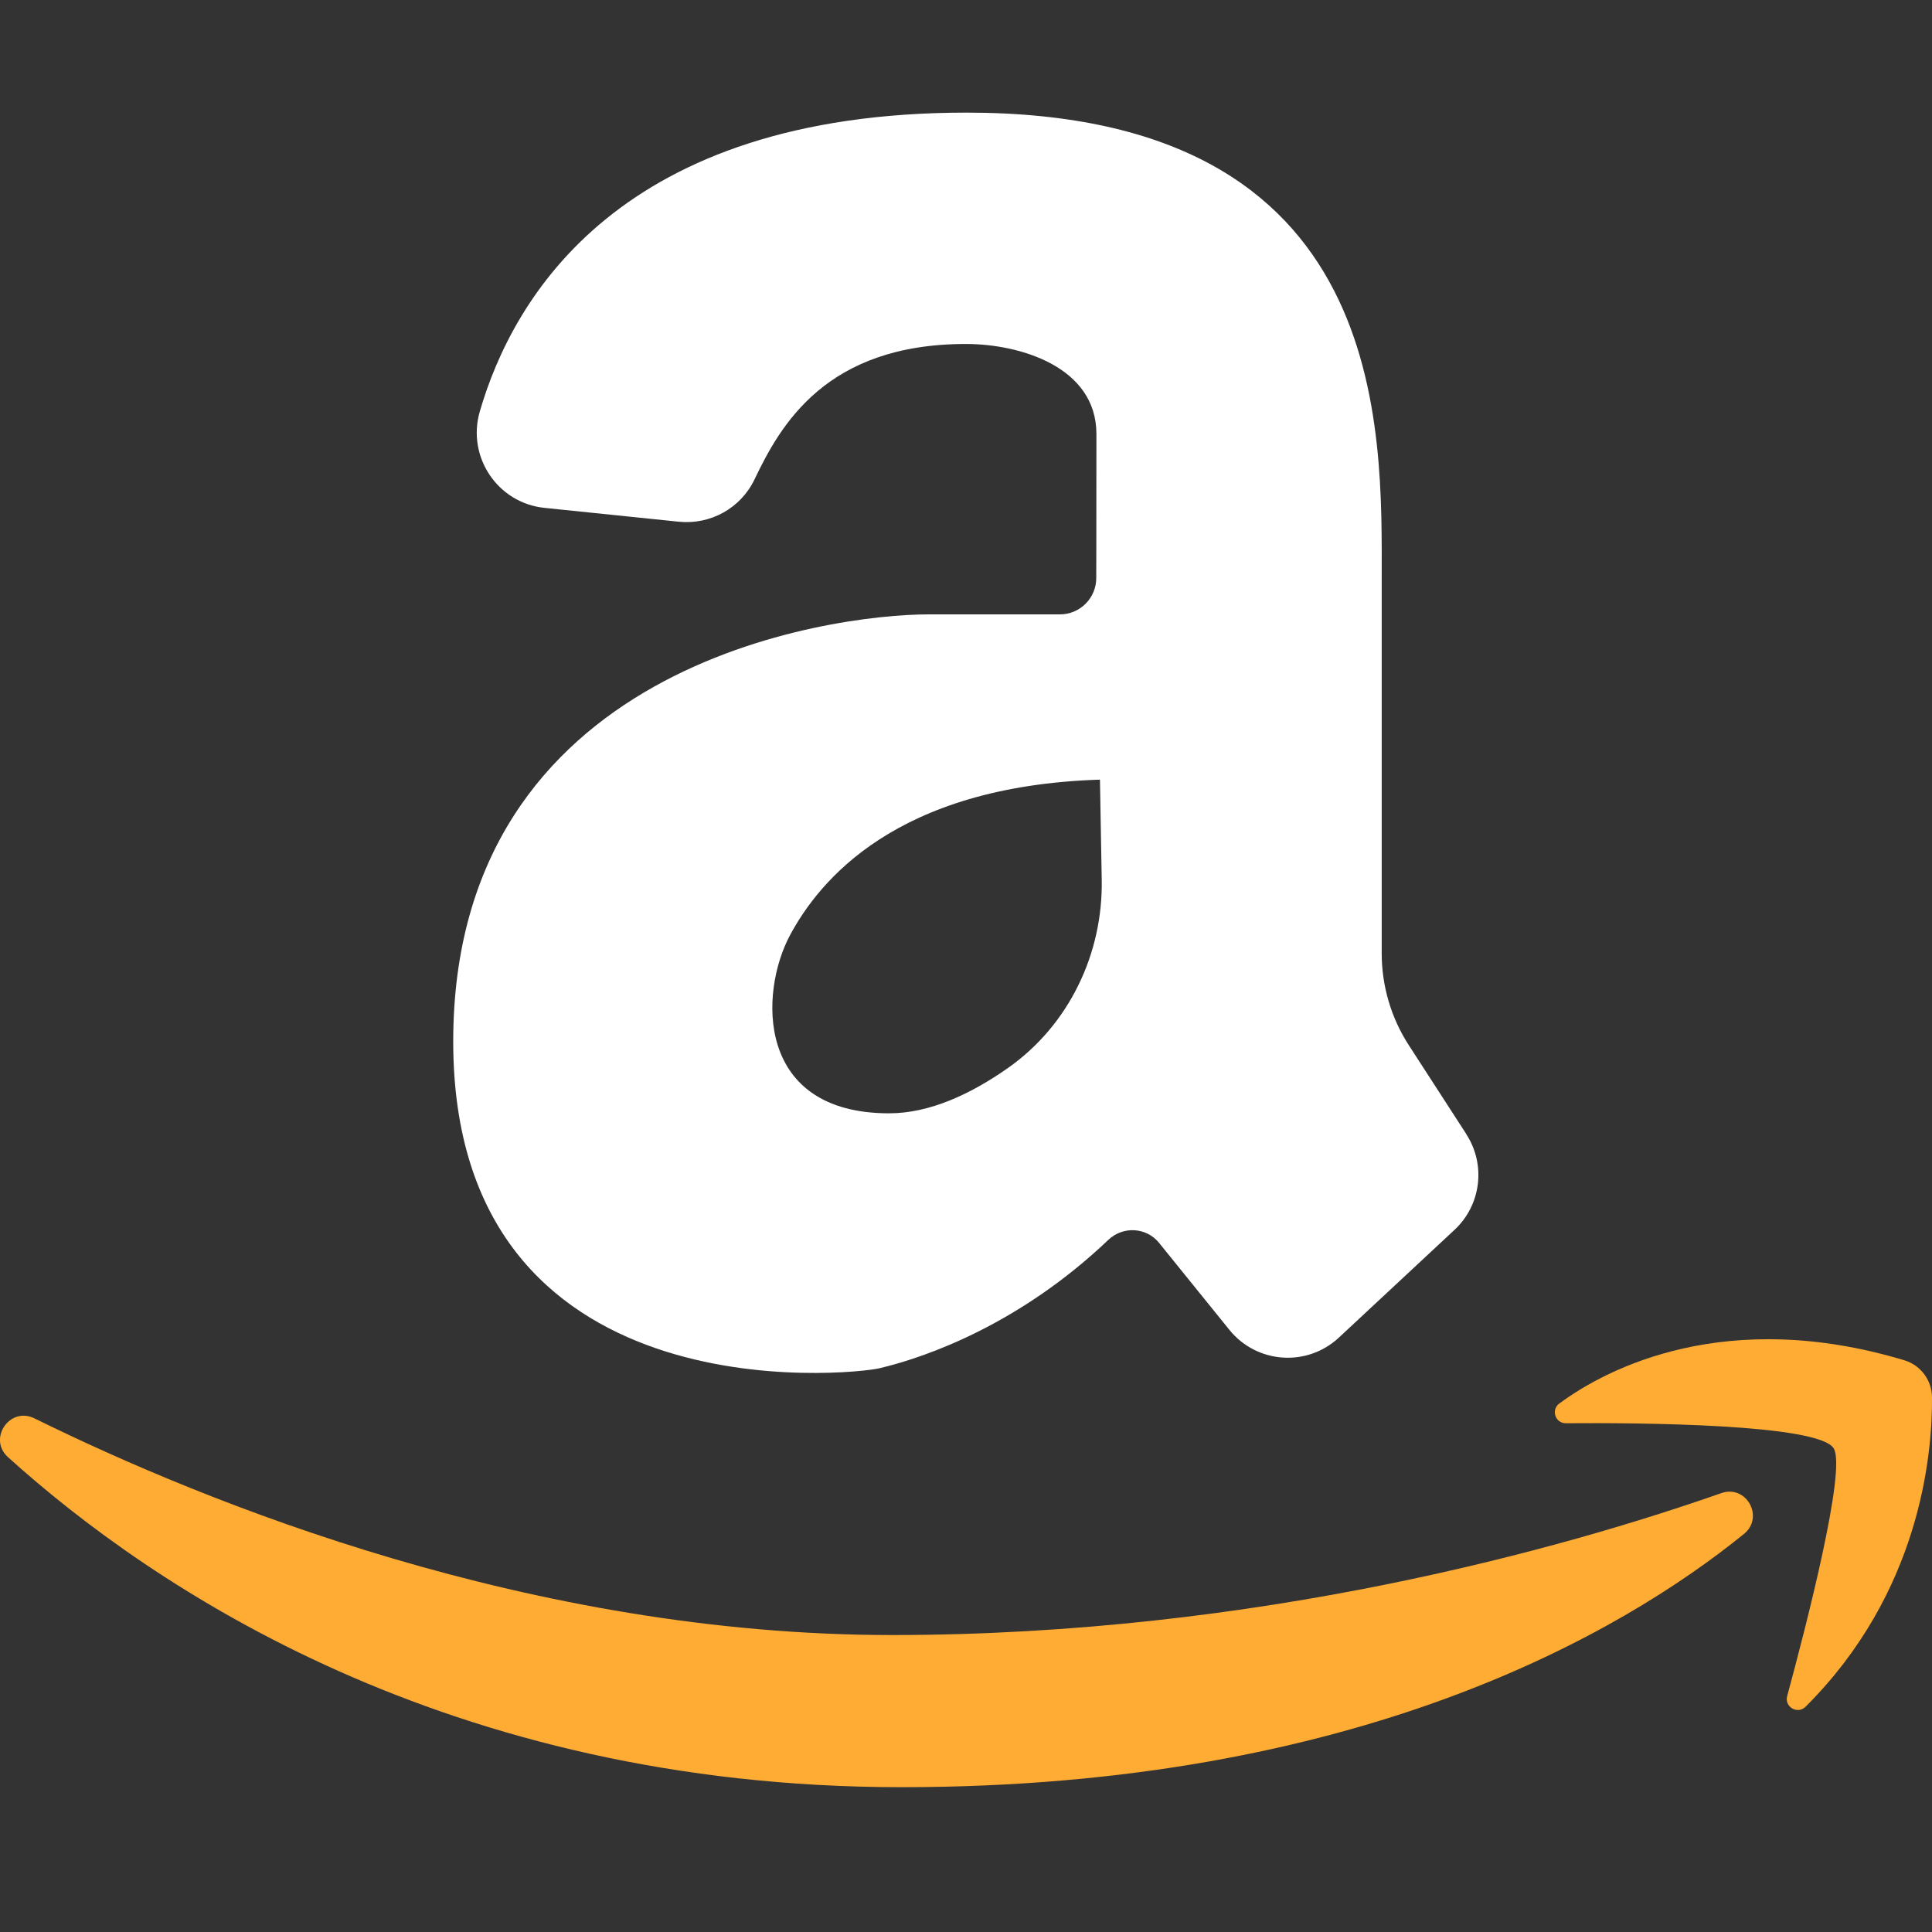 <svg xmlns="http://www.w3.org/2000/svg" width="24" height="24" fill="none"><rect width="100%" height="100%" fill="#333333" stroke="none"/><path fill="#fff" d="m18.217 14.091-.715-1.105c-.221-.341-.338-.738-.338-1.143V7.2c0-1.853.134-5.801-5.157-5.801-4.304 0-5.635 2.294-6.047 3.713-.163.563.221 1.137.804 1.197l1.668.172c.393.04.769-.168.94-.524.323-.676.887-1.684 2.627-1.684.674 0 1.621.285 1.621 1.118 0 1.209-.002 1.782-.002 1.782.004.252-.199.459-.451.459h-1.631c-1.23 0-5.906.631-5.906 5.306 0 4.675 4.961 4.137 5.29 4.06.615-.144 1.766-.565 2.848-1.596.182-.173.472-.158.63.037l.874 1.081c.34.42.964.465 1.36.096l1.436-1.338c.331-.308.393-.809.147-1.188Zm-7.172-.261c-1.661 0-1.614-1.502-1.23-2.215.359-.667 1.306-1.849 3.849-1.93l.022 1.241c.017.922-.408 1.808-1.162 2.339-.468.329-.978.565-1.479.565Z"/><path fill="#FFAC35" d="M.099 18.101c-.253-.228.022-.632.328-.482 2.146 1.057 6.186 2.692 10.652 2.692 4.564 0 8.382-1.09 10.304-1.763.312-.109.538.3.28.508-1.525 1.235-4.799 3.145-10.464 3.145-5.644 0-9.31-2.483-11.1-4.1Z"/><path fill="#FFAC35" d="M19.372 17.434c.595-.441 2.075-1.201 4.285-.536.203.061.342.249.343.461.005.725-.151 2.428-1.571 3.843-.099.098-.265.002-.228-.133.242-.893.735-2.808.579-3.075-.179-.306-2.42-.321-3.328-.314-.132.001-.188-.167-.081-.246Z"/></svg>
